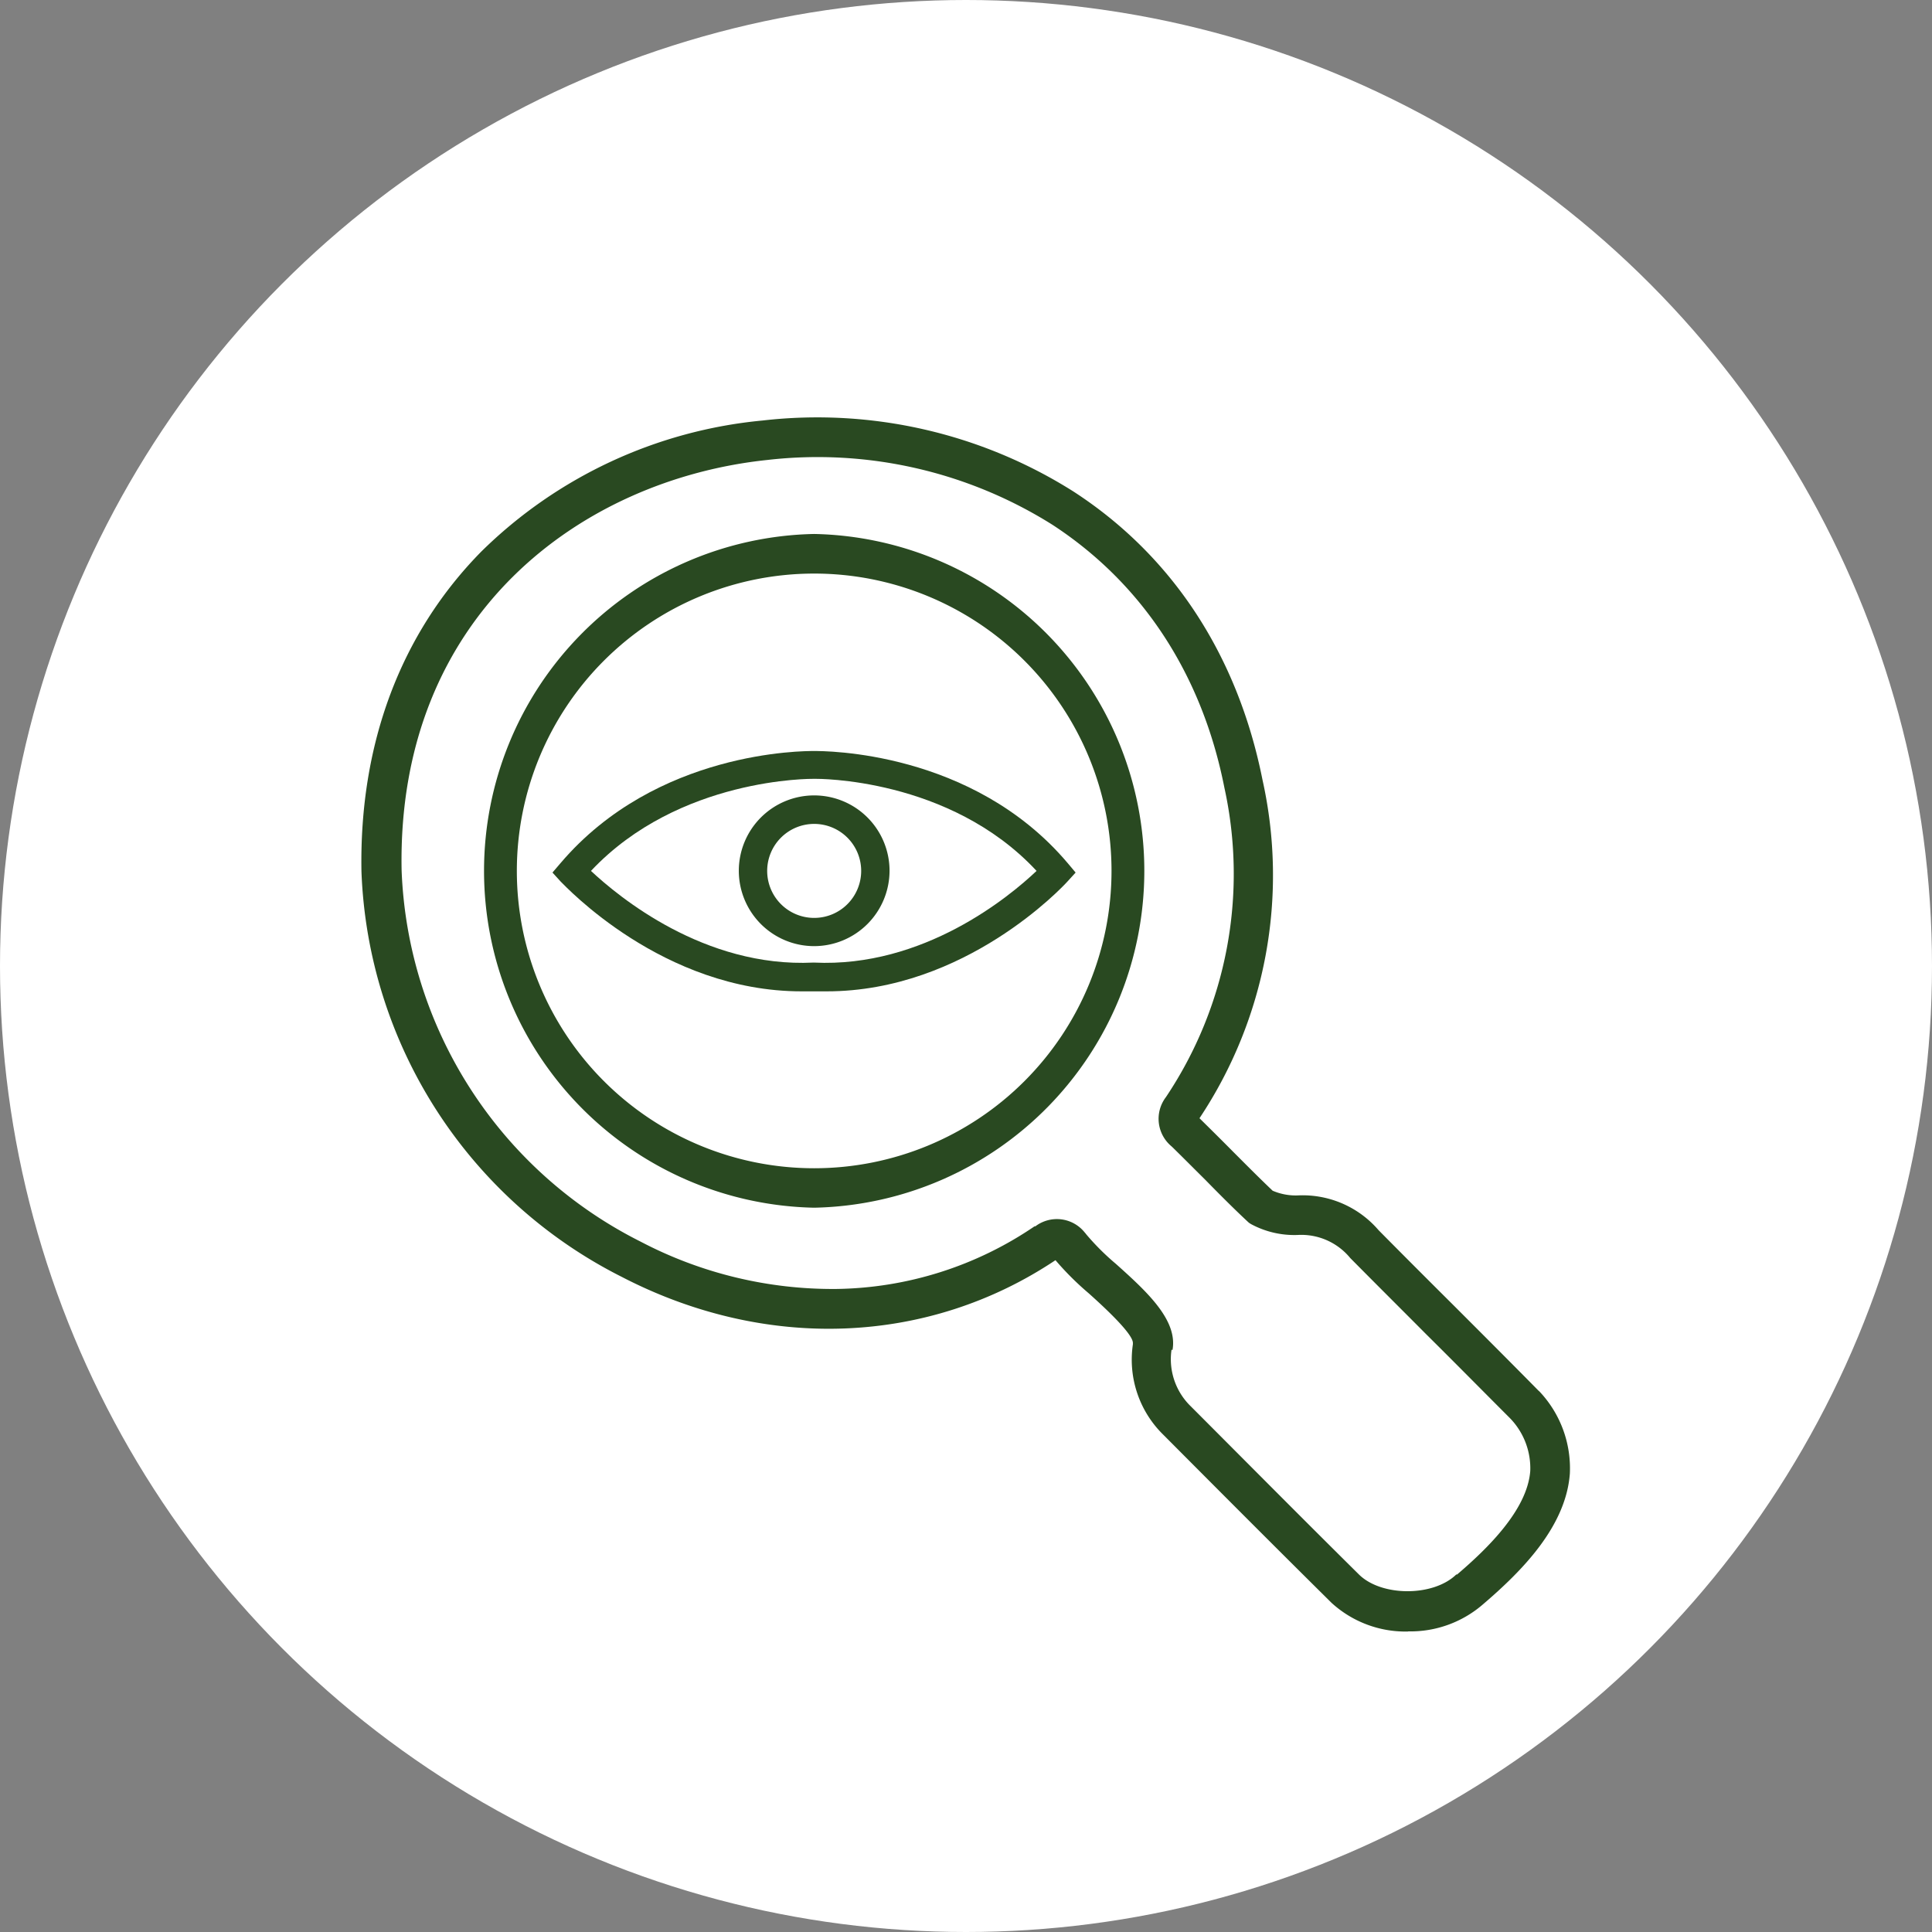 <svg xmlns="http://www.w3.org/2000/svg" viewBox="0 0 141 141"><rect x="0" y="0" width="141" height="141" fill="#808080" stroke="none"/><defs><style>.cls-1{fill:#fff;}.cls-2{fill:#294921;}</style></defs><g id="Layer_2" data-name="Layer 2"><circle class="cls-1" cx="70.5" cy="70.5" r="70.5"></circle></g><g id="Layer_6" data-name="Layer 6"><path class="cls-2" d="M107.28,123.57a8,8,0,0,1-5.6-2.09c-3.89-3.85-7.72-7.69-12.27-12.26a7.66,7.66,0,0,1-2.23-6.61v-.1c0-.7-2.25-2.75-3.22-3.62a21.32,21.32,0,0,1-2.43-2.42c-9.3,6.21-21.13,6.67-31.65,1.22a34.55,34.55,0,0,1-19-29.58h0c-.17-9.3,2.85-17.37,8.75-23.36a33.76,33.76,0,0,1,20.52-9.56,35,35,0,0,1,22.69,5.18c7.25,4.7,12,12,13.8,21.05a32,32,0,0,1-4.6,24.69c.81.8,1.63,1.61,2.41,2.4,1,1,1.94,1.95,2.93,2.89a4.26,4.26,0,0,0,1.91.34,7.3,7.3,0,0,1,5.82,2.54c1.82,1.84,3.69,3.71,5.51,5.52,2,2,4.12,4.12,6.16,6.19l.07.06a8.17,8.17,0,0,1,2.22,6c-.29,3.88-3.52,7.12-6.31,9.51a8.08,8.08,0,0,1-5.52,2ZM90,103a4.79,4.79,0,0,0,1.42,4.15c4.56,4.57,8.37,8.41,12.26,12.26,1.64,1.62,5.42,1.63,7.1,0l.06,0c2.19-1.87,5.12-4.7,5.34-7.55a5.24,5.24,0,0,0-1.49-3.87c-2-2-4.1-4.13-6.12-6.13-1.81-1.82-3.69-3.69-5.53-5.55a4.62,4.62,0,0,0-3.84-1.68,6.64,6.64,0,0,1-3.41-.8l-.14-.09-.12-.11c-1.07-1-2.12-2.06-3.12-3.08-.79-.78-1.6-1.6-2.4-2.38a2.61,2.61,0,0,1-.42-3.6A29.28,29.28,0,0,0,93.86,62v0c-1.63-8.29-6-14.93-12.55-19.2a32.18,32.18,0,0,0-20.82-4.73C47,39.49,33.46,49.31,33.81,68A31.65,31.65,0,0,0,51.24,95.11a30.19,30.19,0,0,0,14.32,3.46A26.3,26.3,0,0,0,80,94l.06,0a2.6,2.6,0,0,1,3.59.43l.07.08.07.09a17.93,17.93,0,0,0,2.15,2.14c2.23,2,4.53,4.09,4.13,6.29Z" transform="translate(-4.5 -4.5)"></path><path class="cls-2" d="M63.92,92.64h0a24.59,24.59,0,0,1,0-49.17h0a24.59,24.59,0,0,1,0,49.17Zm0-46.28a21.7,21.7,0,0,0,0,43.4h0a21.7,21.7,0,1,0,0-43.4h0Zm0-1.44Z" transform="translate(-4.5 -4.5)"></path><path class="cls-2" d="M63,76.85c-10.14,0-17.26-7.71-17.57-8l-.61-.67.59-.69c7-8.22,17.77-8.18,18.5-8.18s11.55-.05,18.51,8.18l.58.69-.61.67c-.3.33-7.43,8-17.56,8-.31,0-.6,0-.92,0S63.32,76.85,63,76.85Zm.9-2.1h0c8,.39,14.27-4.81,16.25-6.69C73.79,61.22,64.05,61.34,64,61.34H63.9c-.1,0-9.84-.12-16.27,6.72,2,1.87,8.26,7.08,16.24,6.69Z" transform="translate(-4.5 -4.5)"></path><path class="cls-2" d="M63.92,73.55a5.5,5.5,0,1,1,5.5-5.49A5.51,5.51,0,0,1,63.92,73.55Zm0-8.92a3.43,3.43,0,1,0,3.43,3.43A3.43,3.43,0,0,0,63.92,64.63Z" transform="translate(-4.5 -4.5)"></path></g></svg>